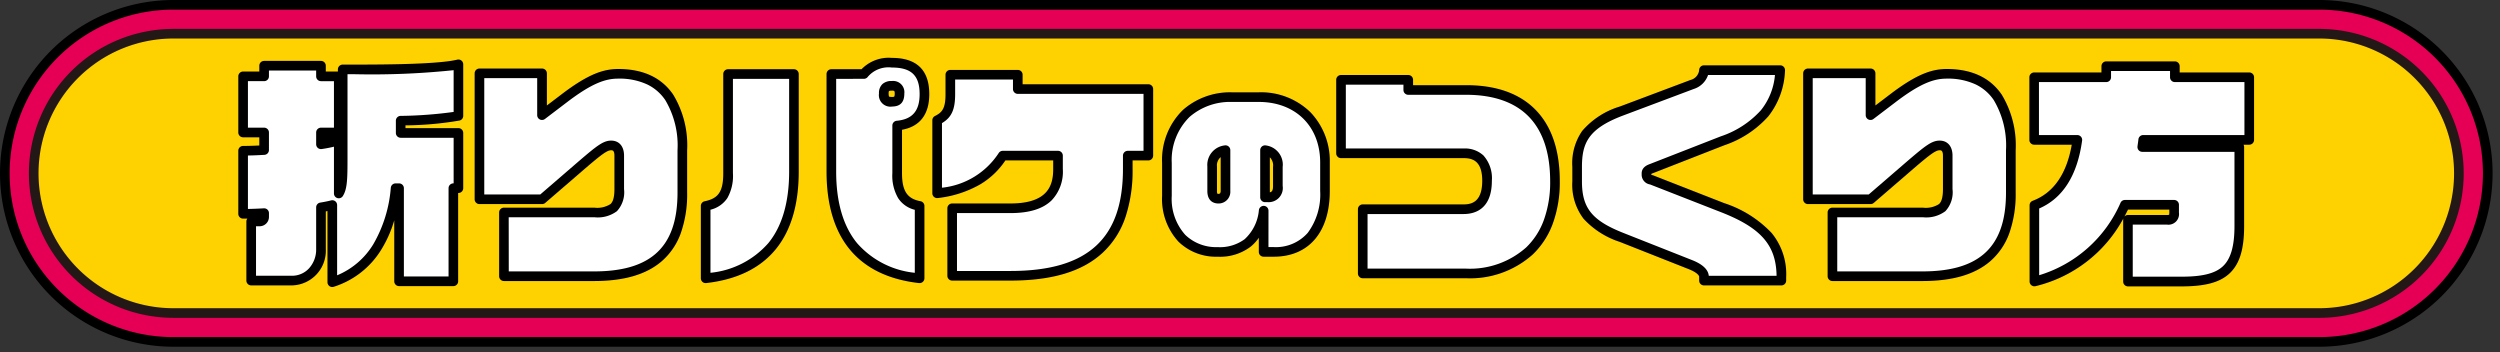 <svg xmlns="http://www.w3.org/2000/svg" xmlns:xlink="http://www.w3.org/1999/xlink" width="298" height="42" viewBox="0 0 298 42"><rect x="0" y="0" width="298" height="42" fill="#333333" stroke="none"/><defs><style>.a{fill:none;}.b{clip-path:url(#a);}.c{fill:#e50055;}.d{fill:#231815;}.e{fill:#fed200;}.f{fill:#fff;}</style><clipPath id="a"><rect class="a" width="297.116" height="41.329" transform="translate(0 0)"/></clipPath></defs><g transform="translate(-1788 -1173)"><rect class="a" width="298" height="42" transform="translate(1788 1173)"/><g transform="translate(1788 1173)"><g class="b"><path d="M255.787,20.665H0A20.665,20.665,0,0,1-20.664,0,20.664,20.664,0,0,1,0-20.664H255.787A20.664,20.664,0,0,1,276.452,0,20.665,20.665,0,0,1,255.787,20.665Z" transform="translate(20.665 20.665)"/><path class="c" d="M255.787,19.517H0A19.517,19.517,0,0,1-19.516,0,19.516,19.516,0,0,1,0-19.516H255.787A19.516,19.516,0,0,1,275.3,0,19.516,19.516,0,0,1,255.787,19.517Z" transform="translate(20.665 20.665)"/><path class="d" d="M255.787,17.221H0A17.221,17.221,0,0,1-17.22,0,17.221,17.221,0,0,1,0-17.221H255.787A17.221,17.221,0,0,1,273.008,0,17.221,17.221,0,0,1,255.787,17.221Z" transform="translate(20.665 20.665)"/><path class="e" d="M255.787,16.073H0A16.072,16.072,0,0,1-16.072,0,16.072,16.072,0,0,1,0-16.073H255.787A16.072,16.072,0,0,1,271.859,0,16.072,16.072,0,0,1,255.787,16.073Z" transform="translate(20.665 20.665)"/><path class="f" d="M54.042,22.431v11.1H47.569v-11.1h-.413c-.551,5.2-2.7,9.64-7.547,11.209v-9.2c-.413.109-.853.192-1.349.275V29.7a3.556,3.556,0,0,1-3.443,3.746H29.942V26.4h.992a.536.536,0,0,0,.55-.551v-.44c-.936.054-1.817.082-2.5.082V17.969c.743,0,1.6-.027,2.5-.083V15.793h-2.5V9.1h2.5V7.833H38.26V9.1h2.121v6.692H38.26v1.4a13.73,13.73,0,0,0,2.121-.468v6.334c.44-.689.468-1.79.468-4.214V8.274h1.46c4.159,0,10.052-.055,12.338-.606V13.81a43.387,43.387,0,0,1-6.885.578v1.46h6.885v6.583Z"/><path d="M39.609,34.214a.574.574,0,0,1-.574-.574V25.161l-.2.038v4.5a4.132,4.132,0,0,1-4.017,4.32H29.942a.574.574,0,0,1-.574-.574V26.4a.571.571,0,0,1,.111-.339c-.175,0-.342,0-.5,0a.574.574,0,0,1-.574-.574V17.969a.574.574,0,0,1,.574-.574c.591,0,1.25-.018,1.931-.052v-.976H28.979a.574.574,0,0,1-.574-.574V9.1a.574.574,0,0,1,.574-.574H30.91V7.833a.574.574,0,0,1,.574-.574H38.26a.574.574,0,0,1,.574.574v.694h1.441V8.274a.574.574,0,0,1,.574-.574h1.46c4.188,0,10.009-.061,12.2-.59a.574.574,0,0,1,.708.558V13.81a.574.574,0,0,1-.44.558,39.934,39.934,0,0,1-6.445.576v.329h6.311a.574.574,0,0,1,.574.574v6.583a.574.574,0,0,1-.574.574h-.031V33.531a.574.574,0,0,1-.574.574H47.569a.574.574,0,0,1-.574-.574V26.259A14.233,14.233,0,0,1,45.482,29.7a10.262,10.262,0,0,1-5.7,4.485A.574.574,0,0,1,39.609,34.214Zm8.534-1.257h5.325V22.431a.574.574,0,0,1,.574-.574h.031V16.422H47.762a.574.574,0,0,1-.574-.574v-1.46a.574.574,0,0,1,.558-.574,50.158,50.158,0,0,0,6.327-.472V8.366a93.718,93.718,0,0,1-11.764.482h-.886v10c0,2.464-.024,3.686-.558,4.523a.574.574,0,0,1-1.058-.309V17.485c-.46.112-.955.208-1.465.281a.574.574,0,0,1-.656-.568V15.793a.574.574,0,0,1,.574-.574h1.547V9.675H38.26a.574.574,0,0,1-.574-.574V8.407H32.058V9.1a.574.574,0,0,1-.574.574H29.553v5.544h1.931a.574.574,0,0,1,.574.574v2.093a.574.574,0,0,1-.539.573c-.678.042-1.347.069-1.966.079v6.37c.574-.011,1.228-.037,1.9-.075a.574.574,0,0,1,.607.573v.44a1.113,1.113,0,0,1-1.124,1.125h-.418v5.9h4.3A2.737,2.737,0,0,0,36.823,32a3.315,3.315,0,0,0,.863-2.295V24.717a.574.574,0,0,1,.479-.566c.4-.067.87-.151,1.3-.264a.574.574,0,0,1,.72.555v8.375A9.134,9.134,0,0,0,44.506,29.1a15.89,15.89,0,0,0,2.079-6.726.574.574,0,0,1,.571-.514h.413a.574.574,0,0,1,.574.574Z"/><path class="f" d="M70.785,32.925H60.071v-7.6H70.84c2.2,0,2.974-.6,2.974-2.781V18.548c0-.6-.219-1.212-.964-1.212-.688,0-1.349.5-3.415,2.259l-4.82,4.159H57.151V8.743h7.464v4.986l2.645-2.011C70.4,9.321,72.107,8.8,73.7,8.8c6,0,7.63,4.435,7.63,9.116v5.041c0,7.408-4.076,9.97-10.549,9.97"/><path d="M70.785,33.5H60.071a.574.574,0,0,1-.574-.574v-7.6a.574.574,0,0,1,.574-.574H70.84a2.923,2.923,0,0,0,1.928-.426c.2-.183.472-.567.472-1.781V18.548c0-.638-.254-.638-.39-.638-.479,0-1.146.5-3.042,2.122L64.99,24.189a.574.574,0,0,1-.375.139H57.151a.574.574,0,0,1-.574-.574V8.743a.574.574,0,0,1,.574-.574h7.464a.574.574,0,0,1,.574.574v3.829l1.724-1.31c3.3-2.52,5.1-3.037,6.791-3.037,2.957,0,5.157,1.027,6.541,3.053a11.668,11.668,0,0,1,1.663,6.637v5.041a13.916,13.916,0,0,1-.775,4.886,8.013,8.013,0,0,1-2.273,3.313C77.019,32.732,74.377,33.5,70.785,33.5Zm-10.14-1.148h10.14c3.307,0,5.7-.677,7.328-2.069,1.781-1.526,2.647-3.923,2.647-7.327V17.914a10.574,10.574,0,0,0-1.463-5.99,5.447,5.447,0,0,0-2.12-1.845A7.856,7.856,0,0,0,73.7,9.372c-1.456,0-3.05.477-6.1,2.8l-2.646,2.012a.574.574,0,0,1-.921-.457V9.317H57.725V23.18H64.4l4.658-4.02c2.089-1.783,2.858-2.4,3.79-2.4.949,0,1.538.684,1.538,1.786v3.994a3.306,3.306,0,0,1-.849,2.632,3.81,3.81,0,0,1-2.7.723h-10.2Z"/><path class="f" d="M84.114,33.172V24.551c2.038-.413,2.672-1.625,2.672-3.91V8.825h7.849V20.448c0,7.547-3.443,11.926-10.521,12.724m22.832-18.205v5.674c0,2.285.717,3.553,2.672,3.91v8.621C102.567,32.374,99.1,28,99.1,20.448V8.825h3.883a3.765,3.765,0,0,1,3.333-1.349c2.616,0,3.883,1.184,3.883,3.745,0,2.341-1.129,3.553-3.25,3.746m-.633-4.737c-.661,0-.964.248-.964.909,0,.771.3.991.964.991.633,0,.909-.22.909-.991,0-.661-.3-.909-.909-.909"/><path d="M84.114,33.746a.574.574,0,0,1-.574-.574V24.551a.574.574,0,0,1,.46-.563c1.654-.335,2.212-1.18,2.212-3.347V8.825a.574.574,0,0,1,.574-.574h7.849a.574.574,0,0,1,.574.574V20.448c0,3.918-.92,7.033-2.736,9.256-1.852,2.268-4.643,3.627-8.3,4.038A.574.574,0,0,1,84.114,33.746ZM84.688,25v7.516a10.551,10.551,0,0,0,6.9-3.54c1.644-2.013,2.477-4.883,2.477-8.53V9.4h-6.7V20.641a5.367,5.367,0,0,1-.663,2.968A3.374,3.374,0,0,1,84.688,25Zm24.93,8.744a.574.574,0,0,1-.065,0c-3.642-.412-6.43-1.771-8.284-4.038-1.822-2.227-2.746-5.342-2.746-9.256V8.825a.574.574,0,0,1,.574-.574h3.6A4.5,4.5,0,0,1,106.313,6.9c2.957,0,4.457,1.453,4.457,4.319,0,2.41-1.121,3.869-3.25,4.248v5.172c0,2.118.617,3.056,2.2,3.345a.574.574,0,0,1,.471.565v8.621a.574.574,0,0,1-.574.574ZM99.671,9.4V20.448c0,3.643.837,6.512,2.487,8.529a10.558,10.558,0,0,0,6.886,3.54V25.008a3.3,3.3,0,0,1-1.975-1.375,5.321,5.321,0,0,1-.7-2.992V14.967a.574.574,0,0,1,.522-.572c1.861-.169,2.728-1.178,2.728-3.174,0-2.223-.99-3.171-3.309-3.171a3.236,3.236,0,0,0-2.862,1.1.574.574,0,0,1-.471.245Zm6.642,3.305a1.375,1.375,0,0,1-1.538-1.565,1.436,1.436,0,0,1,.421-1.126,1.585,1.585,0,0,1,1.117-.357,1.338,1.338,0,0,1,1.483,1.483C107.8,12.192,107.311,12.7,106.313,12.7Zm0-1.9c-.39,0-.39.051-.39.335s.056.369.057.37.06.047.333.047a.707.707,0,0,0,.282-.035.846.846,0,0,0,.053-.382.519.519,0,0,0-.05-.287S106.542,10.8,106.313,10.8Z"/><path class="f" d="M134.431,18.548v1.57c0,8.538-4.324,12.752-13.991,12.752H113.5V24.827h6.941c4.462,0,5.674-2.065,5.674-4.681v-1.6h-6.583c-1.488,2.4-3.966,3.994-7.822,4.489v-8.7c1.1-.551,1.57-1.239,1.57-3.112V8.908h8.042v1.708h15.561v7.932Z"/><path d="M113.279,8.334h8.042a.574.574,0,0,1,.574.574v1.134h14.987a.574.574,0,0,1,.574.574v7.932a.574.574,0,0,1-.574.574h-1.877v1a17.662,17.662,0,0,1-.859,5.783,10.263,10.263,0,0,1-2.7,4.215c-2.417,2.239-6.018,3.327-11.011,3.327H113.5a.574.574,0,0,1-.574-.574V24.827a.574.574,0,0,1,.574-.574h6.941c4.52,0,5.1-2.195,5.1-4.107V19.122h-5.7A9.345,9.345,0,0,1,116.8,22a13.093,13.093,0,0,1-5.018,1.607.574.574,0,0,1-.647-.569v-8.7a.574.574,0,0,1,.317-.513c.866-.433,1.253-.911,1.253-2.6V8.908A.574.574,0,0,1,113.279,8.334Zm7.468,1.148h-6.894v1.74c0,1.822-.418,2.77-1.57,3.453v7.7a9.215,9.215,0,0,0,6.76-4.127.574.574,0,0,1,.488-.271h6.583a.574.574,0,0,1,.574.574v1.6a4.945,4.945,0,0,1-1.336,3.732C124.306,24.9,122.7,25.4,120.44,25.4h-6.367V32.3h6.367c4.689,0,8.036-.988,10.231-3.021,2.144-1.986,3.186-4.981,3.186-9.157v-1.57a.574.574,0,0,1,.574-.574h1.877V11.19H121.321a.574.574,0,0,1-.574-.574Z"/><path class="f" d="M151.824,30.026h-1.2V25.109c-.578,3.7-2.664,4.917-5.5,4.917-3.286,0-6.032-2.107-6.032-6.673V19.427c0-5.309,3.594-7.85,7.726-7.85h3.224a7.455,7.455,0,0,1,7.891,7.789v3.388c0,4.649-2.293,7.272-6.115,7.272M146.08,17.9a1.775,1.775,0,0,0-1.59,1.942v2.913c0,.764.351.929.743.929a.827.827,0,0,0,.847-.929Zm6.24,2a1.749,1.749,0,0,0-1.529-2v5.619h.268c.785,0,1.261-.309,1.261-1.363Z"/><path d="M151.824,30.6h-1.2a.574.574,0,0,1-.574-.574V28.34a4.892,4.892,0,0,1-.968,1.06,6.045,6.045,0,0,1-3.954,1.2,6.406,6.406,0,0,1-4.654-1.792,7.5,7.5,0,0,1-1.952-5.455V19.427a8.317,8.317,0,0,1,2.5-6.339,8.5,8.5,0,0,1,5.8-2.085h3.224a8.43,8.43,0,0,1,6.158,2.376,8.4,8.4,0,0,1,2.307,5.987v3.388C158.513,27.667,156.012,30.6,151.824,30.6Zm-.624-1.148h.624a5.049,5.049,0,0,0,4.053-1.69,7.659,7.659,0,0,0,1.488-5.008V19.366c0-4.316-2.94-7.215-7.317-7.215h-3.224a7.364,7.364,0,0,0-5.024,1.783,7.206,7.206,0,0,0-2.128,5.493v3.926A6.4,6.4,0,0,0,141.288,28a5.285,5.285,0,0,0,3.842,1.456,4.959,4.959,0,0,0,3.232-.944,5.312,5.312,0,0,0,1.7-3.488.574.574,0,0,1,1.141.089Zm-5.967-5.195c-.4,0-1.317-.146-1.317-1.5V19.841a2.34,2.34,0,0,1,2.06-2.507.574.574,0,0,1,.678.565v4.855A1.4,1.4,0,0,1,145.233,24.257Zm-.114-1.161a.361.361,0,0,0,.114.013c.1,0,.273,0,.273-.355V18.73a1.274,1.274,0,0,0-.442,1.111v2.913A.706.706,0,0,0,145.119,23.1Zm5.94,1h-.268a.574.574,0,0,1-.574-.574V17.9a.574.574,0,0,1,.69-.562,2.309,2.309,0,0,1,1.987,2.566v2.252A1.688,1.688,0,0,1,151.059,24.092Zm.306-5.343v4.173c.262-.054.381-.229.381-.767V19.9A1.377,1.377,0,0,0,151.365,18.749Z"/><path class="f" d="M174.777,32.6H162.438V24.938h12.036c1.708,0,2.782-.991,2.782-3.388,0-2.589-1.294-3.277-2.782-3.277H159.849V9.515h8.015v1.211h6.913c6.968,0,10.576,3.884,10.576,10.88,0,7.464-4.544,10.989-10.576,10.989"/><path d="M174.777,33.169H162.438a.574.574,0,0,1-.574-.574V24.938a.574.574,0,0,1,.574-.574h12.036c.948,0,2.208-.292,2.208-2.814,0-2.4-1.18-2.7-2.208-2.7H159.849a.574.574,0,0,1-.574-.574V9.515a.574.574,0,0,1,.574-.574h8.015a.574.574,0,0,1,.574.574v.637h6.339c3.609,0,6.407,1.007,8.315,2.993,1.881,1.958,2.835,4.8,2.835,8.461a14.362,14.362,0,0,1-.841,5.068,9.755,9.755,0,0,1-2.361,3.639A11.19,11.19,0,0,1,174.777,33.169Zm-11.765-1.148h11.765a10.072,10.072,0,0,0,7.153-2.536,8.617,8.617,0,0,0,2.082-3.216,13.225,13.225,0,0,0,.767-4.663c0-3.35-.846-5.929-2.515-7.666s-4.2-2.64-7.487-2.64h-6.913a.574.574,0,0,1-.574-.574v-.637h-6.867V17.7h14.051a3.24,3.24,0,0,1,2.349.83,4.064,4.064,0,0,1,1.007,3.021c0,3.447-2.1,3.962-3.356,3.962H163.012Z"/><path class="f" d="M203.115,33.448V32.98c0-.413-.386-.936-1.542-1.4l-8.29-3.277c-3.829-1.515-5.288-3.167-5.288-6.665V19.9c0-3.222,1.046-5.067,5.288-6.665l8.428-3.167a1.908,1.908,0,0,0,1.4-1.708H212.2c-.3,4.241-2.368,6.665-6.886,8.428l-8.455,3.306c-.44.165-.605.33-.605.578v.165c0,.275.165.5.605.6l8.455,3.306c5.1,1.983,7.024,4.3,7.024,8.29v.413Z"/><path d="M212.342,34.022h-9.227a.574.574,0,0,1-.574-.574V32.98c0-.109-.212-.478-1.181-.872l-8.288-3.276a10.046,10.046,0,0,1-4.315-2.761,6.69,6.69,0,0,1-1.336-4.438V19.9a6.786,6.786,0,0,1,1.167-4.284,9.534,9.534,0,0,1,4.493-2.918l8.428-3.167a1.364,1.364,0,0,0,1.032-1.171.574.574,0,0,1,.574-.574H212.2a.574.574,0,0,1,.573.615,9.326,9.326,0,0,1-1.992,5.468,12.3,12.3,0,0,1-5.258,3.454l-8.455,3.306-.007,0a1.383,1.383,0,0,0-.233.106v.084a.608.608,0,0,0,.169.063.575.575,0,0,1,.071.023l8.455,3.306a13.587,13.587,0,0,1,5.653,3.556,7.717,7.717,0,0,1,1.736,5.269v.413A.574.574,0,0,1,212.342,34.022Zm-8.657-1.148h8.082c-.051-3.664-1.873-5.732-6.657-7.594l-8.424-3.294a1.174,1.174,0,0,1-1-1.152v-.165c0-.745.7-1.012.973-1.114l8.452-3.3a11.233,11.233,0,0,0,4.79-3.115,7.775,7.775,0,0,0,1.674-4.2H203.6A2.617,2.617,0,0,1,201.91,10.6l-8.425,3.166c-4.156,1.565-4.916,3.292-4.916,6.128v1.736c0,3.166,1.2,4.656,4.925,6.131l8.29,3.277,0,0C203.258,31.639,203.641,32.349,203.685,32.874Z"/><path class="f" d="M229.141,32.925H218.427v-7.6H229.2c2.2,0,2.974-.6,2.974-2.781V18.548c0-.6-.219-1.212-.964-1.212-.688,0-1.349.5-3.415,2.259l-4.82,4.159h-7.464V8.743h7.464v4.986l2.645-2.011c3.139-2.4,4.847-2.92,6.444-2.92,6.005,0,7.63,4.435,7.63,9.116v5.041c0,7.408-4.076,9.97-10.549,9.97"/><path d="M229.141,33.5H218.427a.574.574,0,0,1-.574-.574v-7.6a.574.574,0,0,1,.574-.574H229.2a2.923,2.923,0,0,0,1.928-.426c.2-.183.472-.567.472-1.781V18.548c0-.638-.254-.638-.39-.638-.479,0-1.146.5-3.042,2.122l-4.818,4.157a.574.574,0,0,1-.375.139h-7.464a.574.574,0,0,1-.574-.574V8.743a.574.574,0,0,1,.574-.574h7.464a.574.574,0,0,1,.574.574v3.829l1.724-1.31c3.3-2.52,5.1-3.037,6.791-3.037,2.957,0,5.157,1.027,6.541,3.053a11.668,11.668,0,0,1,1.663,6.637v5.041a13.916,13.916,0,0,1-.775,4.886,8.013,8.013,0,0,1-2.273,3.313C235.375,32.732,232.733,33.5,229.141,33.5ZM219,32.351h10.14c3.307,0,5.7-.677,7.328-2.069,1.781-1.526,2.647-3.923,2.647-7.327V17.914a10.574,10.574,0,0,0-1.463-5.99,5.447,5.447,0,0,0-2.12-1.845,7.856,7.856,0,0,0-3.473-.707c-1.456,0-3.05.477-6.1,2.8l-2.646,2.012a.574.574,0,0,1-.921-.457V9.317h-6.316V23.18h6.677l4.658-4.02c2.089-1.783,2.858-2.4,3.79-2.4.949,0,1.538.684,1.538,1.786v3.994a3.306,3.306,0,0,1-.849,2.632,3.81,3.81,0,0,1-2.7.723H219Z"/><path class="f" d="M255.469,16.675c-.027.3-.083.579-.11.854h11.567v9.419c0,5.234-2.01,6.611-6.885,6.611h-6.389V26.2h4.654c.688,0,.853-.275.853-.854v-.937h-5.866a15.89,15.89,0,0,1-10.8,9.145V24.47c3.278-1.239,4.656-4.379,5.123-7.8h-5.15V9.211h8.593V7.89h8.18V9.211h8.869v7.464Z"/><path d="M251.062,7.316h8.18a.574.574,0,0,1,.574.574v.747h8.295a.574.574,0,0,1,.574.574v7.464a.574.574,0,0,1-.574.574h-.684a.571.571,0,0,1,.073.28v9.419c0,2.818-.557,4.574-1.8,5.7-1.147,1.03-2.891,1.49-5.654,1.49h-6.389a.574.574,0,0,1-.574-.574V26.2a.574.574,0,0,1,.025-.167,16.192,16.192,0,0,1-10.471,8.078.574.574,0,0,1-.71-.558V24.47a.574.574,0,0,1,.371-.537c2.477-.936,4.041-3.183,4.656-6.684h-4.48a.574.574,0,0,1-.574-.574V9.211a.574.574,0,0,1,.574-.574h8.019V7.89A.574.574,0,0,1,251.062,7.316Zm7.606,1.148h-7.032v.747a.574.574,0,0,1-.574.574h-8.019V16.1h4.576a.574.574,0,0,1,.569.652c-.567,4.146-2.288,6.87-5.118,8.1v7.955a15.489,15.489,0,0,0,9.7-8.641.574.574,0,0,1,.52-.331h5.866a.574.574,0,0,1,.574.574v.937a1.265,1.265,0,0,1-1.427,1.428h-4.08v6.206h5.815c2.459,0,3.966-.369,4.887-1.2.971-.872,1.424-2.411,1.424-4.841V18.1H255.359a.574.574,0,0,1-.571-.63c.014-.142.034-.28.054-.415s.042-.288.055-.434a.574.574,0,0,1,.572-.523h12.068V9.785h-8.295a.574.574,0,0,1-.574-.574Zm-.083,16.524h-4.93q-.21.428-.435.839a.573.573,0,0,1,.432-.2h4.654a.876.876,0,0,0,.256-.027.965.965,0,0,0,.023-.253Z"/></g></g></g></svg>